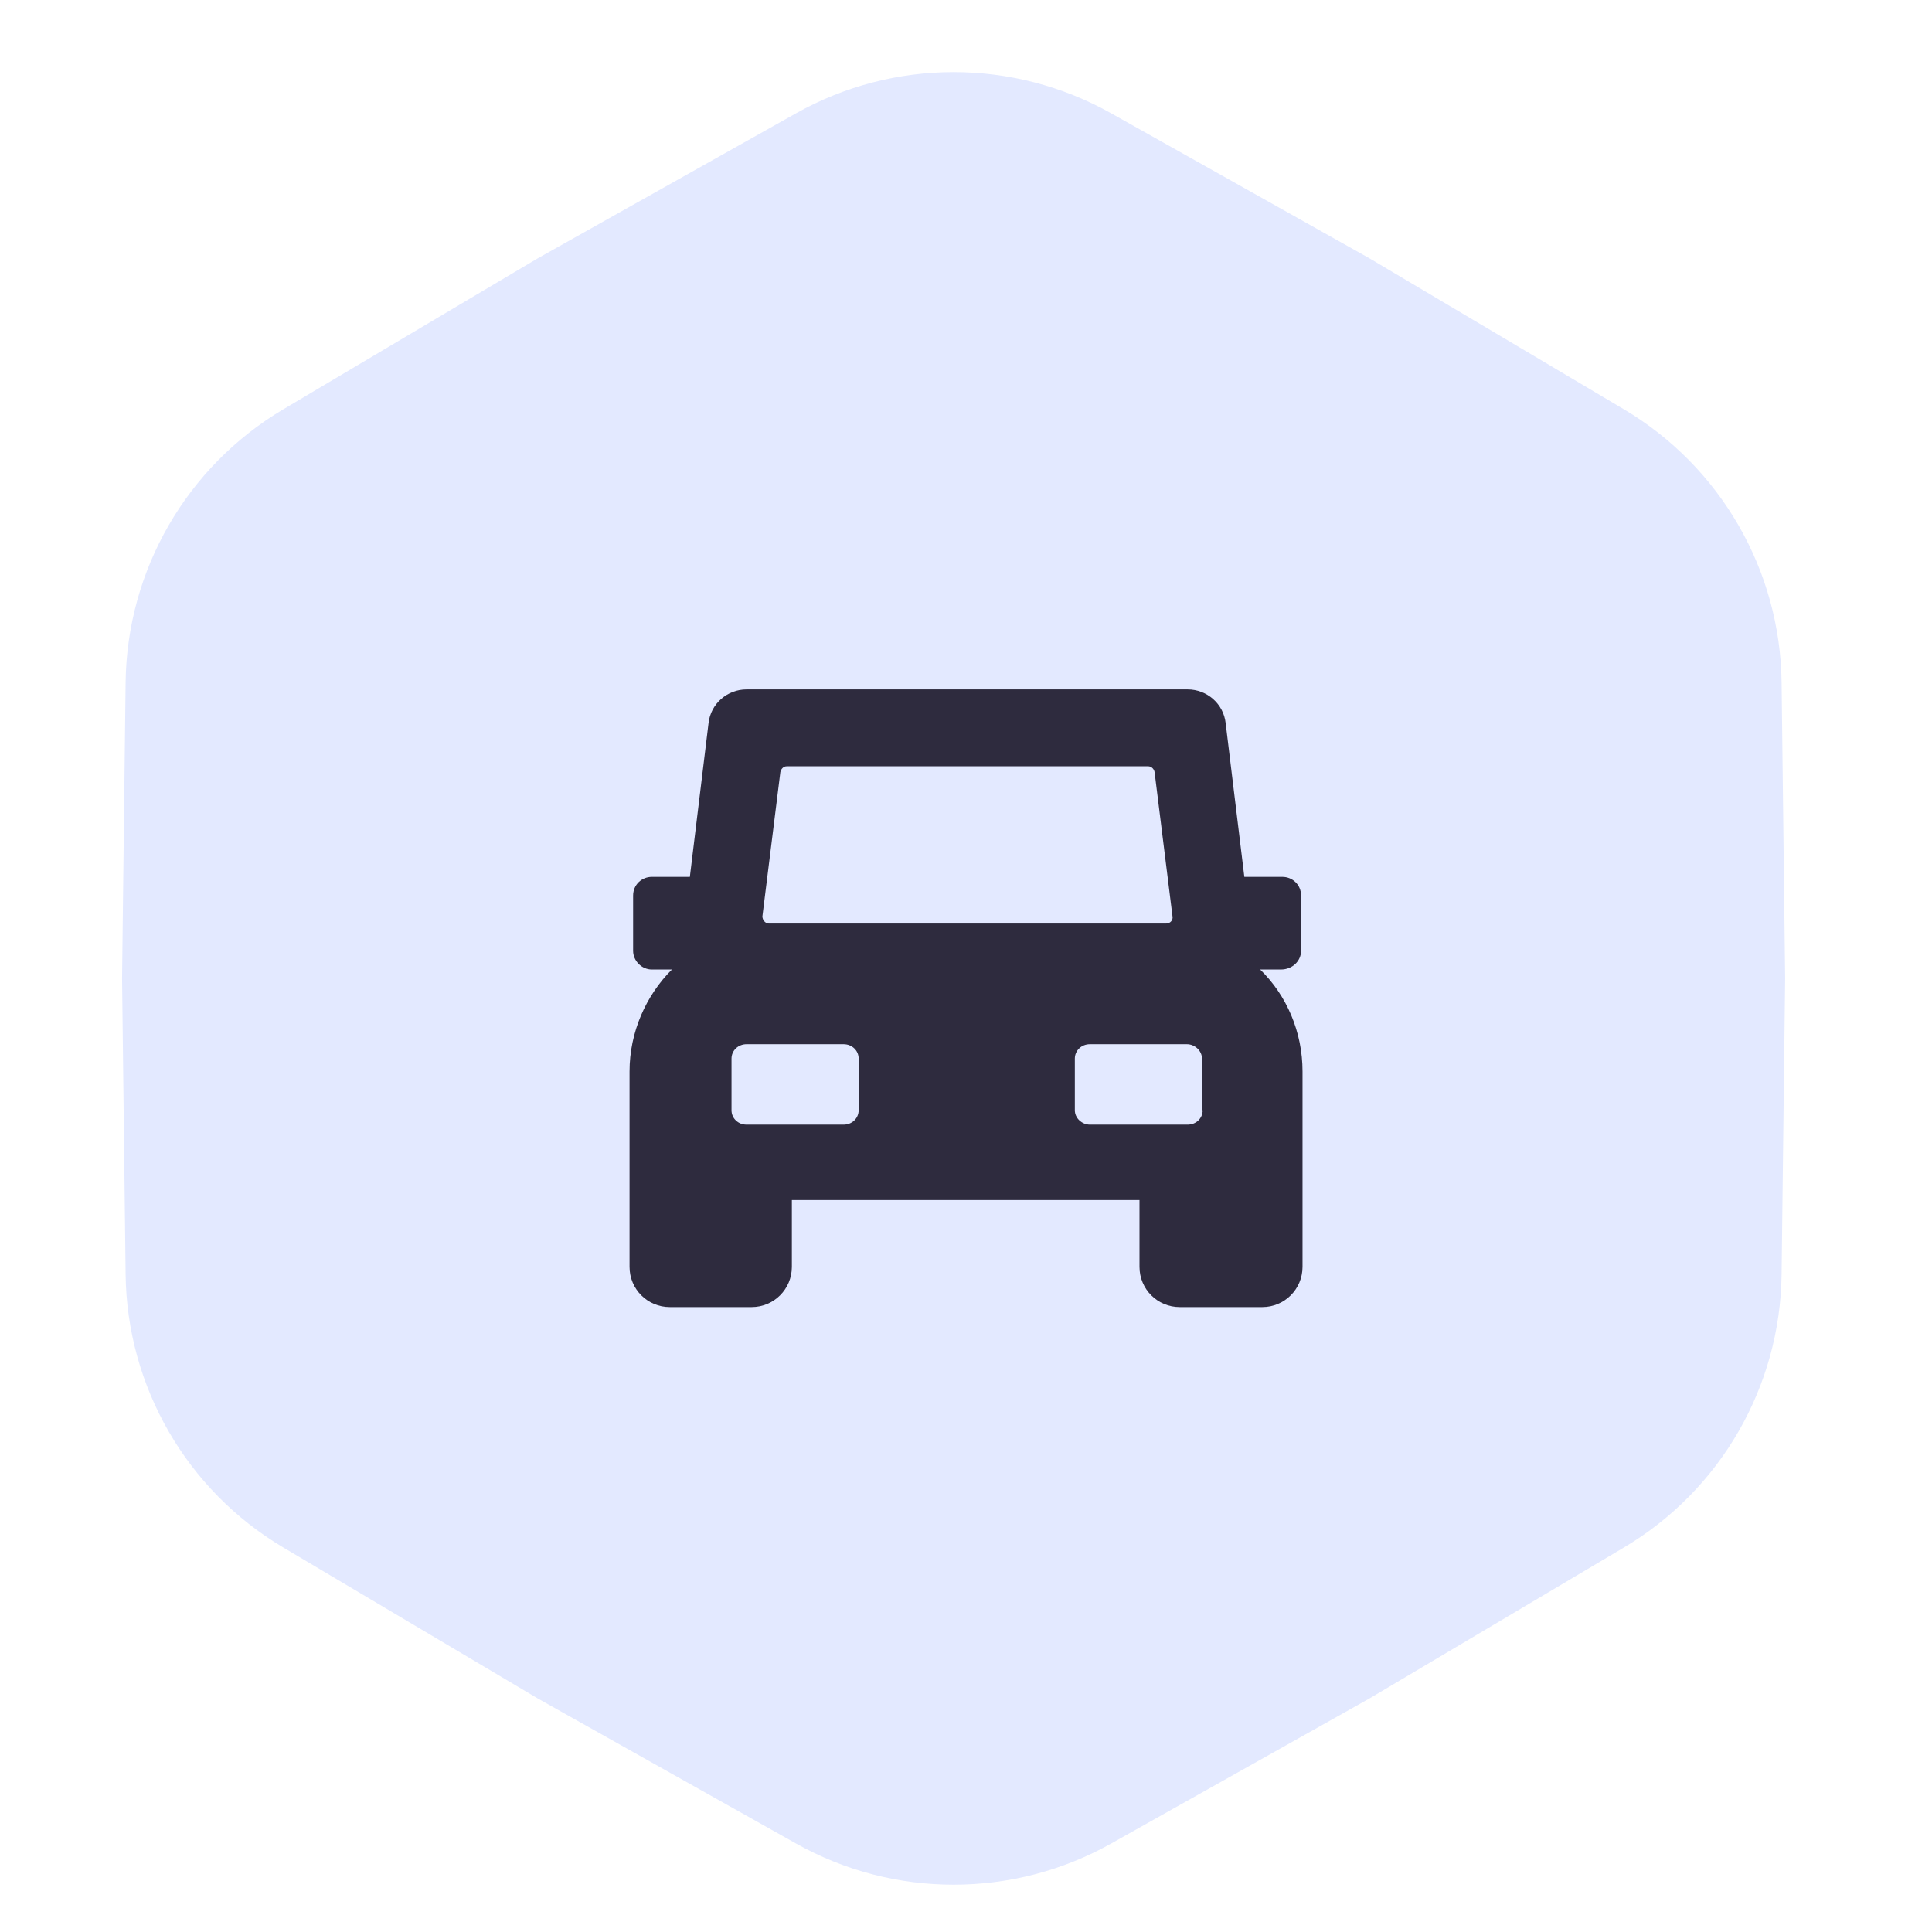 <?xml version="1.0" encoding="UTF-8"?> <svg xmlns="http://www.w3.org/2000/svg" width="60" height="60" viewBox="0 0 60 60" fill="none"><path d="M24.719 57.251C27.759 58.958 31.47 58.958 34.511 57.251L42.527 52.749L50.433 48.058C53.432 46.279 55.287 43.065 55.329 39.578L55.439 30.385L55.329 21.193C55.287 17.706 53.432 14.492 50.433 12.712L42.527 8.021L34.511 3.52C31.47 1.812 27.759 1.812 24.719 3.52L16.703 8.021L8.797 12.712C5.798 14.492 3.942 17.706 3.901 21.193L3.791 30.385L3.901 39.578C3.942 43.065 5.798 46.279 8.797 48.058L16.703 52.749L24.719 57.251Z" fill="#E3E9FF"></path><path d="M40.406 29.529V27.812C40.406 27.477 40.139 27.232 39.826 27.232H38.644L38.064 22.459C37.997 21.856 37.484 21.41 36.882 21.41H23.186C22.584 21.41 22.071 21.856 22.004 22.459L21.424 27.232H20.242C19.93 27.232 19.662 27.477 19.662 27.812V29.529C19.662 29.841 19.93 30.109 20.242 30.109H20.867C20.064 30.912 19.551 32.05 19.551 33.276V39.344C19.551 40.035 20.108 40.593 20.8 40.593H23.343C24.034 40.593 24.592 40.035 24.592 39.344V37.269H35.388V39.344C35.388 40.035 35.945 40.593 36.637 40.593H39.202C39.893 40.593 40.451 40.035 40.451 39.344V33.276C40.451 32.05 39.96 30.912 39.135 30.109H39.782C40.139 30.109 40.406 29.841 40.406 29.529ZM24.436 23.797H35.655C35.744 23.797 35.834 23.864 35.856 23.975L36.413 28.459C36.436 28.57 36.347 28.682 36.213 28.682H23.878C23.767 28.682 23.677 28.57 23.677 28.459L24.235 23.975C24.257 23.886 24.324 23.797 24.436 23.797ZM26.666 34.481C26.666 34.726 26.465 34.927 26.198 34.927H23.186C22.919 34.927 22.718 34.726 22.718 34.481V32.875C22.718 32.63 22.919 32.429 23.186 32.429H26.198C26.465 32.429 26.666 32.63 26.666 32.875V34.481ZM37.35 34.481C37.35 34.726 37.15 34.927 36.882 34.927H33.848C33.603 34.927 33.38 34.726 33.38 34.481V32.875C33.38 32.63 33.581 32.429 33.848 32.429H36.86C37.105 32.429 37.328 32.63 37.328 32.875V34.481H37.35Z" fill="#2E2B3E"></path></svg> 